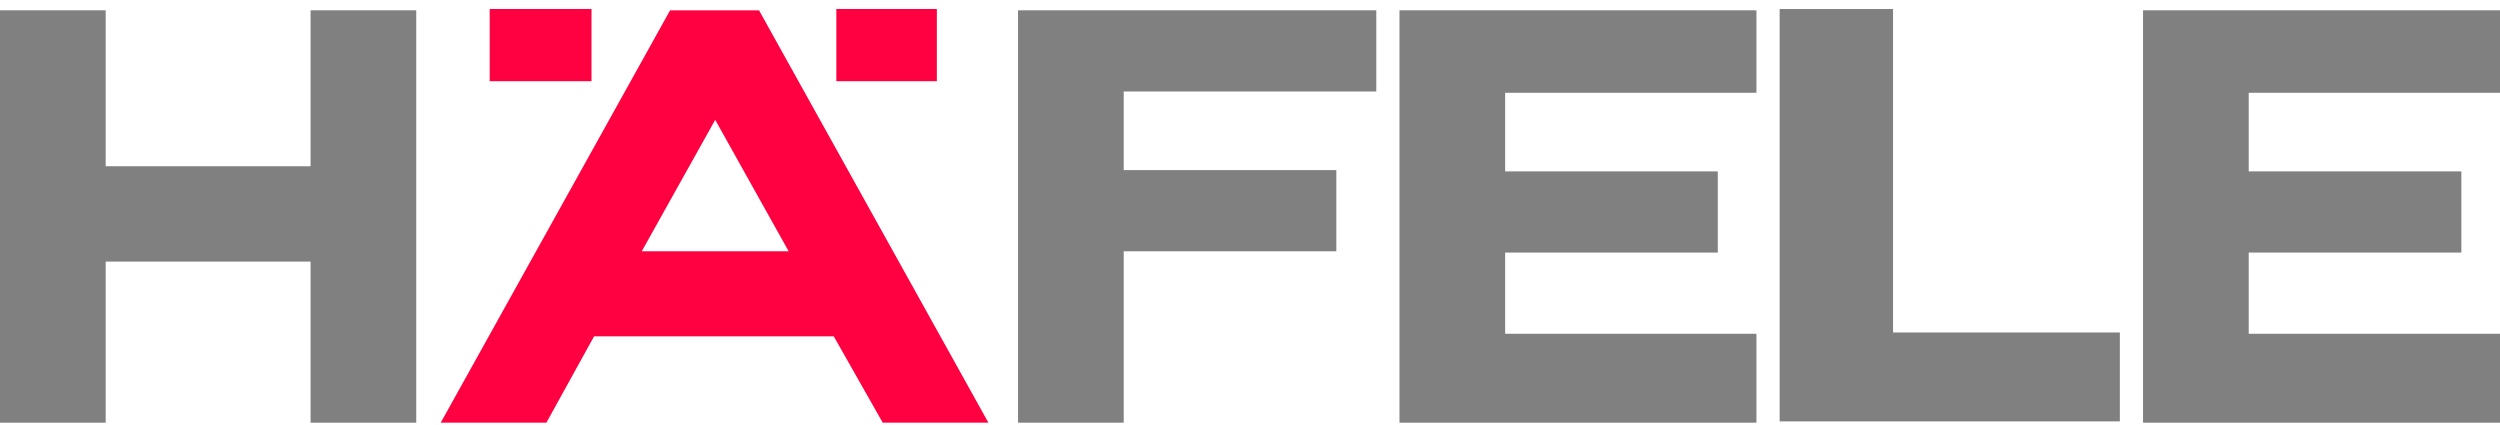 <?xml version="1.0" encoding="UTF-8"?>
<svg xmlns="http://www.w3.org/2000/svg" width="194" height="33" viewBox="0 0 194 33" fill="none">
  <path d="M32.3 0.8V32.8H24.1V20.3H8.2V32.8H0V0.8H8.2V12.9H24.1V0.8H32.3V0.8ZM106.8 7.1V0.8H79V32.8H87.2V19.5H103.7V13.2H87.2V7.1H106.8ZM146.9 25.8V0.7H138.1V32.7H164.5V25.8H146.9ZM136.3 7.1V0.8H108.6V32.8H136.3V25.9H116.8V19.6H133.3V13.3H116.8V7.2H136.3V7.1ZM194 7.1V0.8H166.3V32.8H194V25.9H174.5V19.6H191V13.3H174.5V7.2H194V7.1Z" fill="#808080"></path>
  <path d="M68.5 32.8H76.7L58.9 0.8H52L34.2 32.8H42.4L46.1 26.1H64.7L68.5 32.8ZM49.8 19.5L55.5 9.3L61.2 19.5H49.8ZM45.9 6.3H38V0.7H45.9V6.3ZM72.7 6.3H64.9V0.7H72.7V6.3Z" fill="#FF0040"></path>
</svg>
